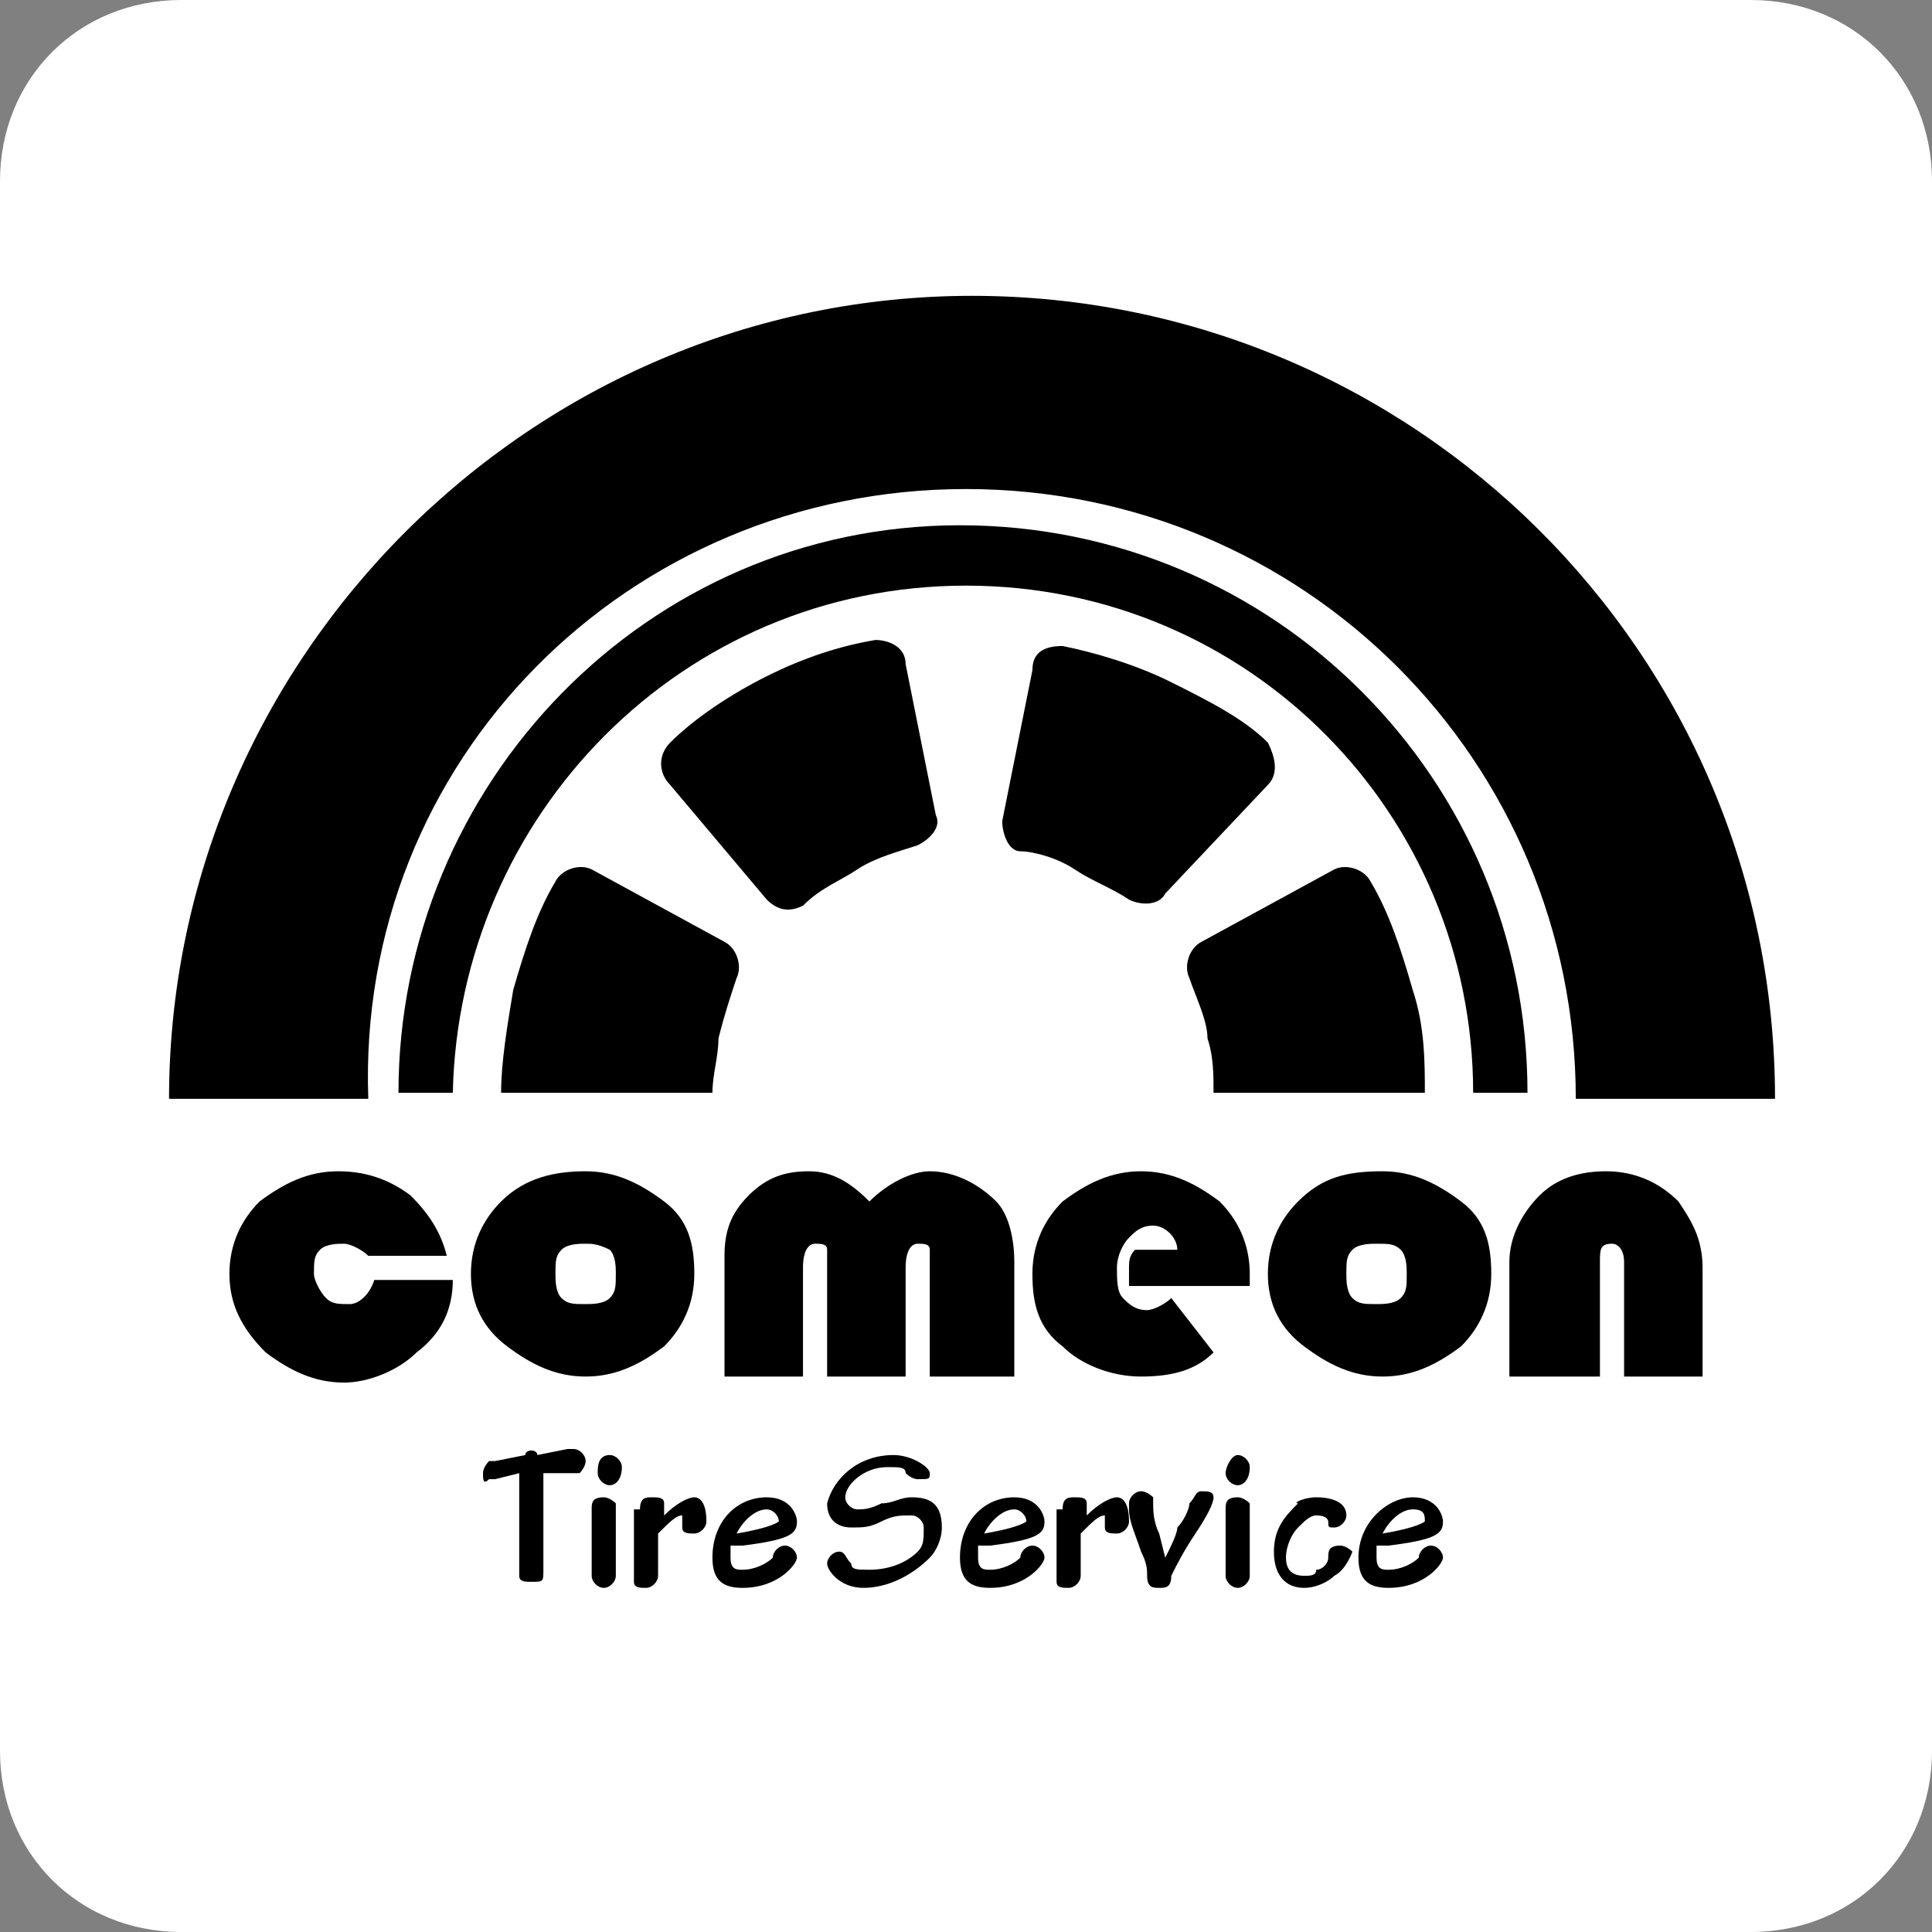 <?xml version="1.0" encoding="utf-8"?>
<!-- Generator: Adobe Illustrator 27.5.0, SVG Export Plug-In . SVG Version: 6.00 Build 0)  -->
<svg version="1.1" id="icon" xmlns="http://www.w3.org/2000/svg" xmlns:xlink="http://www.w3.org/1999/xlink" x="0px" y="0px"
	 width="32px" height="32px" viewBox="0 0 32 32" enable-background="new 0 0 32 32" xml:space="preserve">
<rect x="0" y="0" width="32" height="32" fill="#808080" stroke="none"/>
<path fill="#FFFFFF" d="M29,32H3c-1.7,0-3-1.3-3-3L0,3c0-1.7,1.3-3,3-3l26,0c1.7,0,3,1.3,3,3v26C32,30.7,30.7,32,29,32z"/>
<path d="M14.2,14.4c0.3-0.2,0.7-0.3,1-0.4c0.2-0.1,0.4-0.3,0.3-0.5L15,11c0-0.3-0.3-0.4-0.5-0.4c-0.6,0.1-1.2,0.3-1.8,0.6
	c-0.6,0.3-1.2,0.7-1.6,1.1c-0.2,0.2-0.2,0.5,0,0.7l1.6,1.9c0.2,0.2,0.4,0.2,0.6,0.1C13.6,14.7,13.9,14.6,14.2,14.4z"/>
<path d="M17.8,14.4c0.3,0.2,0.6,0.3,0.9,0.5c0.2,0.1,0.5,0.1,0.6-0.1L21,13c0.2-0.2,0.1-0.5,0-0.7c-0.4-0.4-1-0.7-1.6-1
	c-0.6-0.3-1.3-0.5-1.8-0.6c-0.3,0-0.5,0.1-0.5,0.4l-0.5,2.5c0,0.2,0.1,0.5,0.3,0.5C17.1,14.1,17.5,14.2,17.8,14.4z"/>
<g>
	<path d="M9,26C9,26.1,9,26.1,9,26c0,0.2,0,0.2-0.2,0.2c-0.1,0-0.2,0-0.2-0.1c0,0,0-0.1,0-0.1v-1.6l-0.4,0.1c0,0-0.1,0-0.1,0
		C8,24.6,8,24.5,8,24.4c0-0.1,0.1-0.2,0.1-0.2c0.1,0,0.1,0,0.1,0l0.5-0.1c0-0.1,0.2-0.1,0.2,0L9.4,24c0,0,0.1,0,0.1,0
		c0.1,0,0.2,0.1,0.2,0.2c0,0.1-0.1,0.2-0.1,0.2c0,0-0.1,0-0.1,0L9,24.4V26z"/>
	<path d="M10.2,24.9c0,0.1,0,0.1,0,0.1v1c0,0,0,0.1,0,0.1c0,0.1-0.1,0.2-0.2,0.2c-0.1,0-0.2-0.1-0.2-0.2c0-0.1,0-0.1,0-0.1v-0.9
		c0,0,0-0.1,0-0.1c0-0.1,0-0.2,0.2-0.2C10.1,24.8,10.2,24.9,10.2,24.9L10.2,24.9z M10.1,24.1c0.1,0,0.2,0.1,0.2,0.2
		c0,0.2-0.1,0.3-0.2,0.3c-0.1,0-0.2-0.1-0.2-0.2C9.9,24.3,9.9,24.1,10.1,24.1L10.1,24.1z"/>
	<path d="M10.6,25L10.6,25c0-0.2,0.1-0.2,0.2-0.2c0.1,0,0.2,0,0.2,0.1c0,0,0,0.1,0,0.1v0.1h0c0.2-0.2,0.4-0.3,0.5-0.3
		c0.1,0,0.2,0.1,0.2,0.4c0,0.1-0.1,0.2-0.2,0.2c-0.1,0-0.2,0-0.2-0.1c0,0,0-0.1,0-0.1c0,0,0-0.1,0-0.1c-0.1,0-0.2,0.1-0.4,0.3V26
		c0,0,0,0.1,0,0.1c0,0.1-0.1,0.2-0.2,0.2c-0.1,0-0.2,0-0.2-0.1c0,0,0-0.1,0-0.1V25z"/>
	<path d="M12.7,24.8c0.4,0,0.5,0.3,0.5,0.4c0,0.2-0.1,0.3-0.9,0.4l-0.2,0c0,0.1,0,0.1,0,0.2c0,0.2,0.1,0.2,0.2,0.2
		c0.2,0,0.4-0.1,0.5-0.2c0-0.1,0.1-0.2,0.2-0.2c0.1,0,0.2,0.1,0.2,0.2c0,0.1-0.3,0.5-0.9,0.5c-0.3,0-0.5-0.1-0.5-0.5
		C11.8,25.2,12.2,24.8,12.7,24.8L12.7,24.8z M12.7,25c-0.2,0-0.4,0.2-0.5,0.4c0.6-0.1,0.7-0.2,0.7-0.2C12.9,25.1,12.8,25,12.7,25
		L12.7,25z"/>
	<path d="M14.8,24.1c0.3,0,0.6,0.2,0.6,0.3c0,0.1,0,0.1-0.2,0.1c-0.1,0-0.2-0.1-0.2-0.1c0-0.1-0.1-0.1-0.3-0.1
		c-0.4,0-0.7,0.3-0.7,0.5c0,0.1,0.1,0.2,0.2,0.2c0.1,0,0.2,0,0.4-0.1c0.2,0,0.3-0.1,0.5-0.1c0.3,0,0.5,0.1,0.5,0.5
		c0,0.2-0.1,0.4-0.2,0.5c-0.3,0.3-0.7,0.5-1.1,0.5c-0.4,0-0.6-0.3-0.6-0.4c0-0.1,0.1-0.2,0.2-0.2c0.1,0,0.1,0.1,0.2,0.2
		c0,0.1,0.1,0.1,0.3,0.1c0.3,0,0.6-0.1,0.8-0.3c0.1-0.1,0.1-0.2,0.1-0.4c0-0.1-0.1-0.2-0.2-0.2c-0.2,0-0.3,0-0.5,0.1
		c-0.2,0.1-0.3,0.1-0.5,0.1c-0.2,0-0.4-0.1-0.4-0.4C13.8,24.5,14.2,24.1,14.8,24.1L14.8,24.1z"/>
	<path d="M16.8,24.8c0.4,0,0.5,0.3,0.5,0.4c0,0.2-0.1,0.3-0.9,0.4l-0.2,0c0,0.1,0,0.1,0,0.2c0,0.2,0.1,0.2,0.2,0.2
		c0.2,0,0.4-0.1,0.5-0.2c0-0.1,0.1-0.2,0.2-0.2c0.1,0,0.2,0.1,0.2,0.2c0,0.1-0.3,0.5-0.9,0.5c-0.3,0-0.5-0.1-0.5-0.5
		C15.9,25.2,16.3,24.8,16.8,24.8L16.8,24.8z M16.8,25c-0.2,0-0.4,0.2-0.5,0.4c0.6-0.1,0.7-0.2,0.7-0.2C17,25.1,16.9,25,16.8,25
		L16.8,25z"/>
	<path d="M17.6,25L17.6,25c0-0.2,0.1-0.2,0.2-0.2c0.1,0,0.2,0,0.2,0.1c0,0,0,0.1,0,0.1v0.1h0c0.2-0.2,0.4-0.3,0.5-0.3
		c0.1,0,0.2,0.1,0.2,0.4c0,0.1-0.1,0.2-0.2,0.2c-0.1,0-0.2,0-0.2-0.1c0,0,0-0.1,0-0.1c0,0,0-0.1,0-0.1c-0.1,0-0.2,0.1-0.4,0.3V26
		c0,0,0,0.1,0,0.1c0,0.1-0.1,0.2-0.2,0.2c-0.1,0-0.2,0-0.2-0.1c0,0,0-0.1,0-0.1V25z"/>
	<path d="M19.2,26.3c-0.1,0-0.2,0-0.2-0.2c0-0.1,0-0.2-0.1-0.4c-0.1-0.3-0.2-0.5-0.2-0.7c0,0,0,0,0-0.1c0-0.1,0.1-0.2,0.2-0.2
		c0.1,0,0.2,0.1,0.2,0.1c0,0,0,0.1,0,0.1c0,0.1,0,0.3,0.1,0.5l0.1,0.4c0.1-0.2,0.2-0.4,0.2-0.5c0.1-0.1,0.2-0.3,0.2-0.4
		c0.1-0.1,0.1-0.2,0.2-0.2c0.1,0,0.2,0,0.2,0.1c0,0.1-0.1,0.3-0.3,0.6c-0.2,0.3-0.3,0.5-0.4,0.7C19.4,26.3,19.3,26.3,19.2,26.3
		L19.2,26.3z"/>
	<path d="M20.7,24.9c0,0.1,0,0.1,0,0.1v1c0,0,0,0.1,0,0.1c0,0.1-0.1,0.2-0.2,0.2c-0.1,0-0.2-0.1-0.2-0.2c0-0.1,0-0.1,0-0.1v-0.9
		c0,0,0-0.1,0-0.1c0-0.1,0-0.2,0.2-0.2C20.6,24.8,20.7,24.9,20.7,24.9L20.7,24.9z M20.5,24.1c0.1,0,0.2,0.1,0.2,0.2
		c0,0.2-0.1,0.3-0.2,0.3c-0.1,0-0.2-0.1-0.2-0.2C20.3,24.3,20.4,24.1,20.5,24.1L20.5,24.1z"/>
	<path d="M21.8,24.8c0.3,0,0.5,0.1,0.5,0.3c0,0.1-0.1,0.2-0.2,0.2c-0.1,0-0.1,0-0.1-0.1c0,0,0-0.1-0.2-0.1c-0.1,0-0.2,0.1-0.3,0.2
		c-0.1,0.1-0.2,0.3-0.2,0.5c0,0.2,0.1,0.3,0.3,0.3c0.1,0,0.2,0,0.2-0.1c0.1,0,0.2-0.1,0.2-0.2c0-0.1,0-0.2,0.2-0.2
		c0.1,0,0.2,0.1,0.2,0.1c0,0-0.1,0.3-0.3,0.4c-0.1,0.1-0.3,0.2-0.5,0.2c-0.3,0-0.5-0.2-0.5-0.6c0-0.4,0.2-0.6,0.4-0.8
		C21.4,24.9,21.6,24.8,21.8,24.8L21.8,24.8z"/>
	<path d="M23.4,24.8c0.4,0,0.5,0.3,0.5,0.4c0,0.2-0.1,0.3-0.9,0.4l-0.2,0c0,0.1,0,0.1,0,0.2c0,0.2,0.1,0.2,0.2,0.2
		c0.2,0,0.4-0.1,0.5-0.2c0-0.1,0.1-0.2,0.2-0.2c0.1,0,0.2,0.1,0.2,0.2c0,0.1-0.3,0.5-0.9,0.5c-0.3,0-0.5-0.1-0.5-0.5
		C22.5,25.2,23,24.8,23.4,24.8L23.4,24.8z M23.4,25c-0.2,0-0.4,0.2-0.5,0.4c0.6-0.1,0.7-0.2,0.7-0.2C23.6,25.1,23.6,25,23.4,25
		L23.4,25z"/>
</g>
<g>
	<path d="M6.2,21.2l1.3,0c0,0.5-0.2,0.9-0.6,1.2c-0.3,0.3-0.8,0.5-1.2,0.5c-0.5,0-0.9-0.2-1.3-0.5C4,22,3.8,21.6,3.8,21.1
		c0-0.5,0.2-0.9,0.5-1.2c0.4-0.3,0.8-0.5,1.3-0.5c0.4,0,0.8,0.1,1.2,0.4c0.3,0.3,0.5,0.6,0.6,1l-1.3,0c-0.1-0.1-0.3-0.2-0.4-0.2
		c-0.1,0-0.3,0-0.4,0.1c-0.1,0.1-0.1,0.2-0.1,0.4c0,0.1,0.1,0.3,0.2,0.4c0.1,0.1,0.2,0.1,0.4,0.1C5.9,21.6,6.1,21.5,6.2,21.2z"/>
	<path d="M9.7,19.4c0.5,0,0.9,0.2,1.3,0.5c0.4,0.3,0.5,0.7,0.5,1.2c0,0.5-0.2,0.9-0.5,1.2c-0.4,0.3-0.8,0.5-1.3,0.5
		c-0.5,0-0.9-0.2-1.3-0.5C8,22,7.8,21.6,7.8,21.1c0-0.5,0.2-0.9,0.5-1.2C8.7,19.5,9.2,19.4,9.7,19.4z M9.7,20.6
		c-0.1,0-0.3,0-0.4,0.1c-0.1,0.1-0.1,0.2-0.1,0.4c0,0.1,0,0.3,0.1,0.4c0.1,0.1,0.2,0.1,0.4,0.1c0.1,0,0.3,0,0.4-0.1
		c0.1-0.1,0.1-0.2,0.1-0.4c0-0.1,0-0.3-0.1-0.4C9.9,20.6,9.8,20.6,9.7,20.6z"/>
	<path d="M16.7,22.8h-1.3V21c0-0.1,0-0.2,0-0.3c0-0.1-0.1-0.1-0.2-0.1c-0.1,0-0.2,0.1-0.2,0.4v1.8h-1.3V21c0-0.1,0-0.2,0-0.3
		s-0.1-0.1-0.2-0.1c-0.1,0-0.2,0.1-0.2,0.4v1.8h-1.3v-2c0-0.4,0.1-0.7,0.4-1c0.3-0.3,0.6-0.4,1-0.4c0.4,0,0.7,0.2,1,0.5
		c0.3-0.3,0.7-0.5,1-0.5c0.4,0,0.8,0.2,1.1,0.5c0.2,0.2,0.3,0.6,0.3,1V22.8z"/>
	<path d="M20.7,21.3h-2c0-0.1,0-0.2,0-0.3c0-0.1,0-0.2,0.1-0.3h0.7c0-0.2-0.2-0.4-0.4-0.4c-0.2,0-0.3,0.1-0.4,0.2
		c-0.1,0.1-0.2,0.3-0.2,0.5c0,0.2,0,0.4,0.1,0.5c0.1,0.1,0.2,0.2,0.4,0.2c0.1,0,0.3-0.1,0.4-0.2l0.7,0.9c-0.3,0.3-0.7,0.4-1.2,0.4
		c-0.5,0-1-0.2-1.3-0.5c-0.4-0.3-0.5-0.7-0.5-1.2c0-0.5,0.2-0.9,0.5-1.2c0.4-0.3,0.8-0.5,1.3-0.5c0.5,0,0.9,0.2,1.3,0.5
		c0.3,0.3,0.5,0.7,0.5,1.2C20.7,21.1,20.7,21.2,20.7,21.3z"/>
	<path d="M22.9,19.4c0.5,0,0.9,0.2,1.3,0.5c0.4,0.3,0.5,0.7,0.5,1.2c0,0.5-0.2,0.9-0.5,1.2c-0.4,0.3-0.8,0.5-1.3,0.5
		c-0.5,0-0.9-0.2-1.3-0.5C21.2,22,21,21.6,21,21.1c0-0.5,0.2-0.9,0.5-1.2C21.9,19.5,22.3,19.4,22.9,19.4z M22.8,20.6
		c-0.1,0-0.3,0-0.4,0.1c-0.1,0.1-0.1,0.2-0.1,0.4c0,0.1,0,0.3,0.1,0.4c0.1,0.1,0.2,0.1,0.4,0.1c0.1,0,0.3,0,0.4-0.1
		c0.1-0.1,0.1-0.2,0.1-0.4c0-0.1,0-0.3-0.1-0.4S23,20.6,22.8,20.6z"/>
	<path d="M28.2,22.8h-1.3v-1.9c0-0.2-0.1-0.3-0.2-0.3c-0.2,0-0.2,0.1-0.2,0.3v1.9H25v-1.9c0-0.4,0.2-0.8,0.5-1.1
		c0.3-0.3,0.7-0.4,1.1-0.4c0.5,0,0.9,0.2,1.2,0.5c0.2,0.3,0.4,0.6,0.4,1.1V22.8z"/>
</g>
<path d="M16,8.1c5.6,0,10.1,4.5,10.1,10.1h3.3c0-7.4-6-13.3-13.3-13.3s-13.3,6-13.3,13.3h3.3C5.9,12.6,10.4,8.1,16,8.1z"/>
<path d="M16,9.7c4.7,0,8.4,3.8,8.4,8.4h0.9c0-5.2-4.2-9.4-9.4-9.4S6.6,13,6.6,18.1h0.9C7.6,13.5,11.3,9.7,16,9.7z"/>
<path d="M20,17.2c0.1,0.3,0.1,0.6,0.1,0.9h3.5c0-0.5,0-1.1-0.2-1.7c-0.2-0.7-0.4-1.3-0.7-1.8c-0.1-0.2-0.4-0.3-0.6-0.2l-2.2,1.2
	c-0.2,0.1-0.3,0.4-0.2,0.6C19.8,16.5,20,16.9,20,17.2z"/>
<path d="M11.8,18.1c0-0.3,0.1-0.6,0.1-0.9c0.1-0.4,0.2-0.7,0.3-1c0.1-0.2,0-0.5-0.2-0.6l-2.2-1.2c-0.2-0.1-0.5,0-0.6,0.2
	c-0.3,0.5-0.5,1.1-0.7,1.8c-0.1,0.6-0.2,1.2-0.2,1.7H11.8z"/>
</svg>
